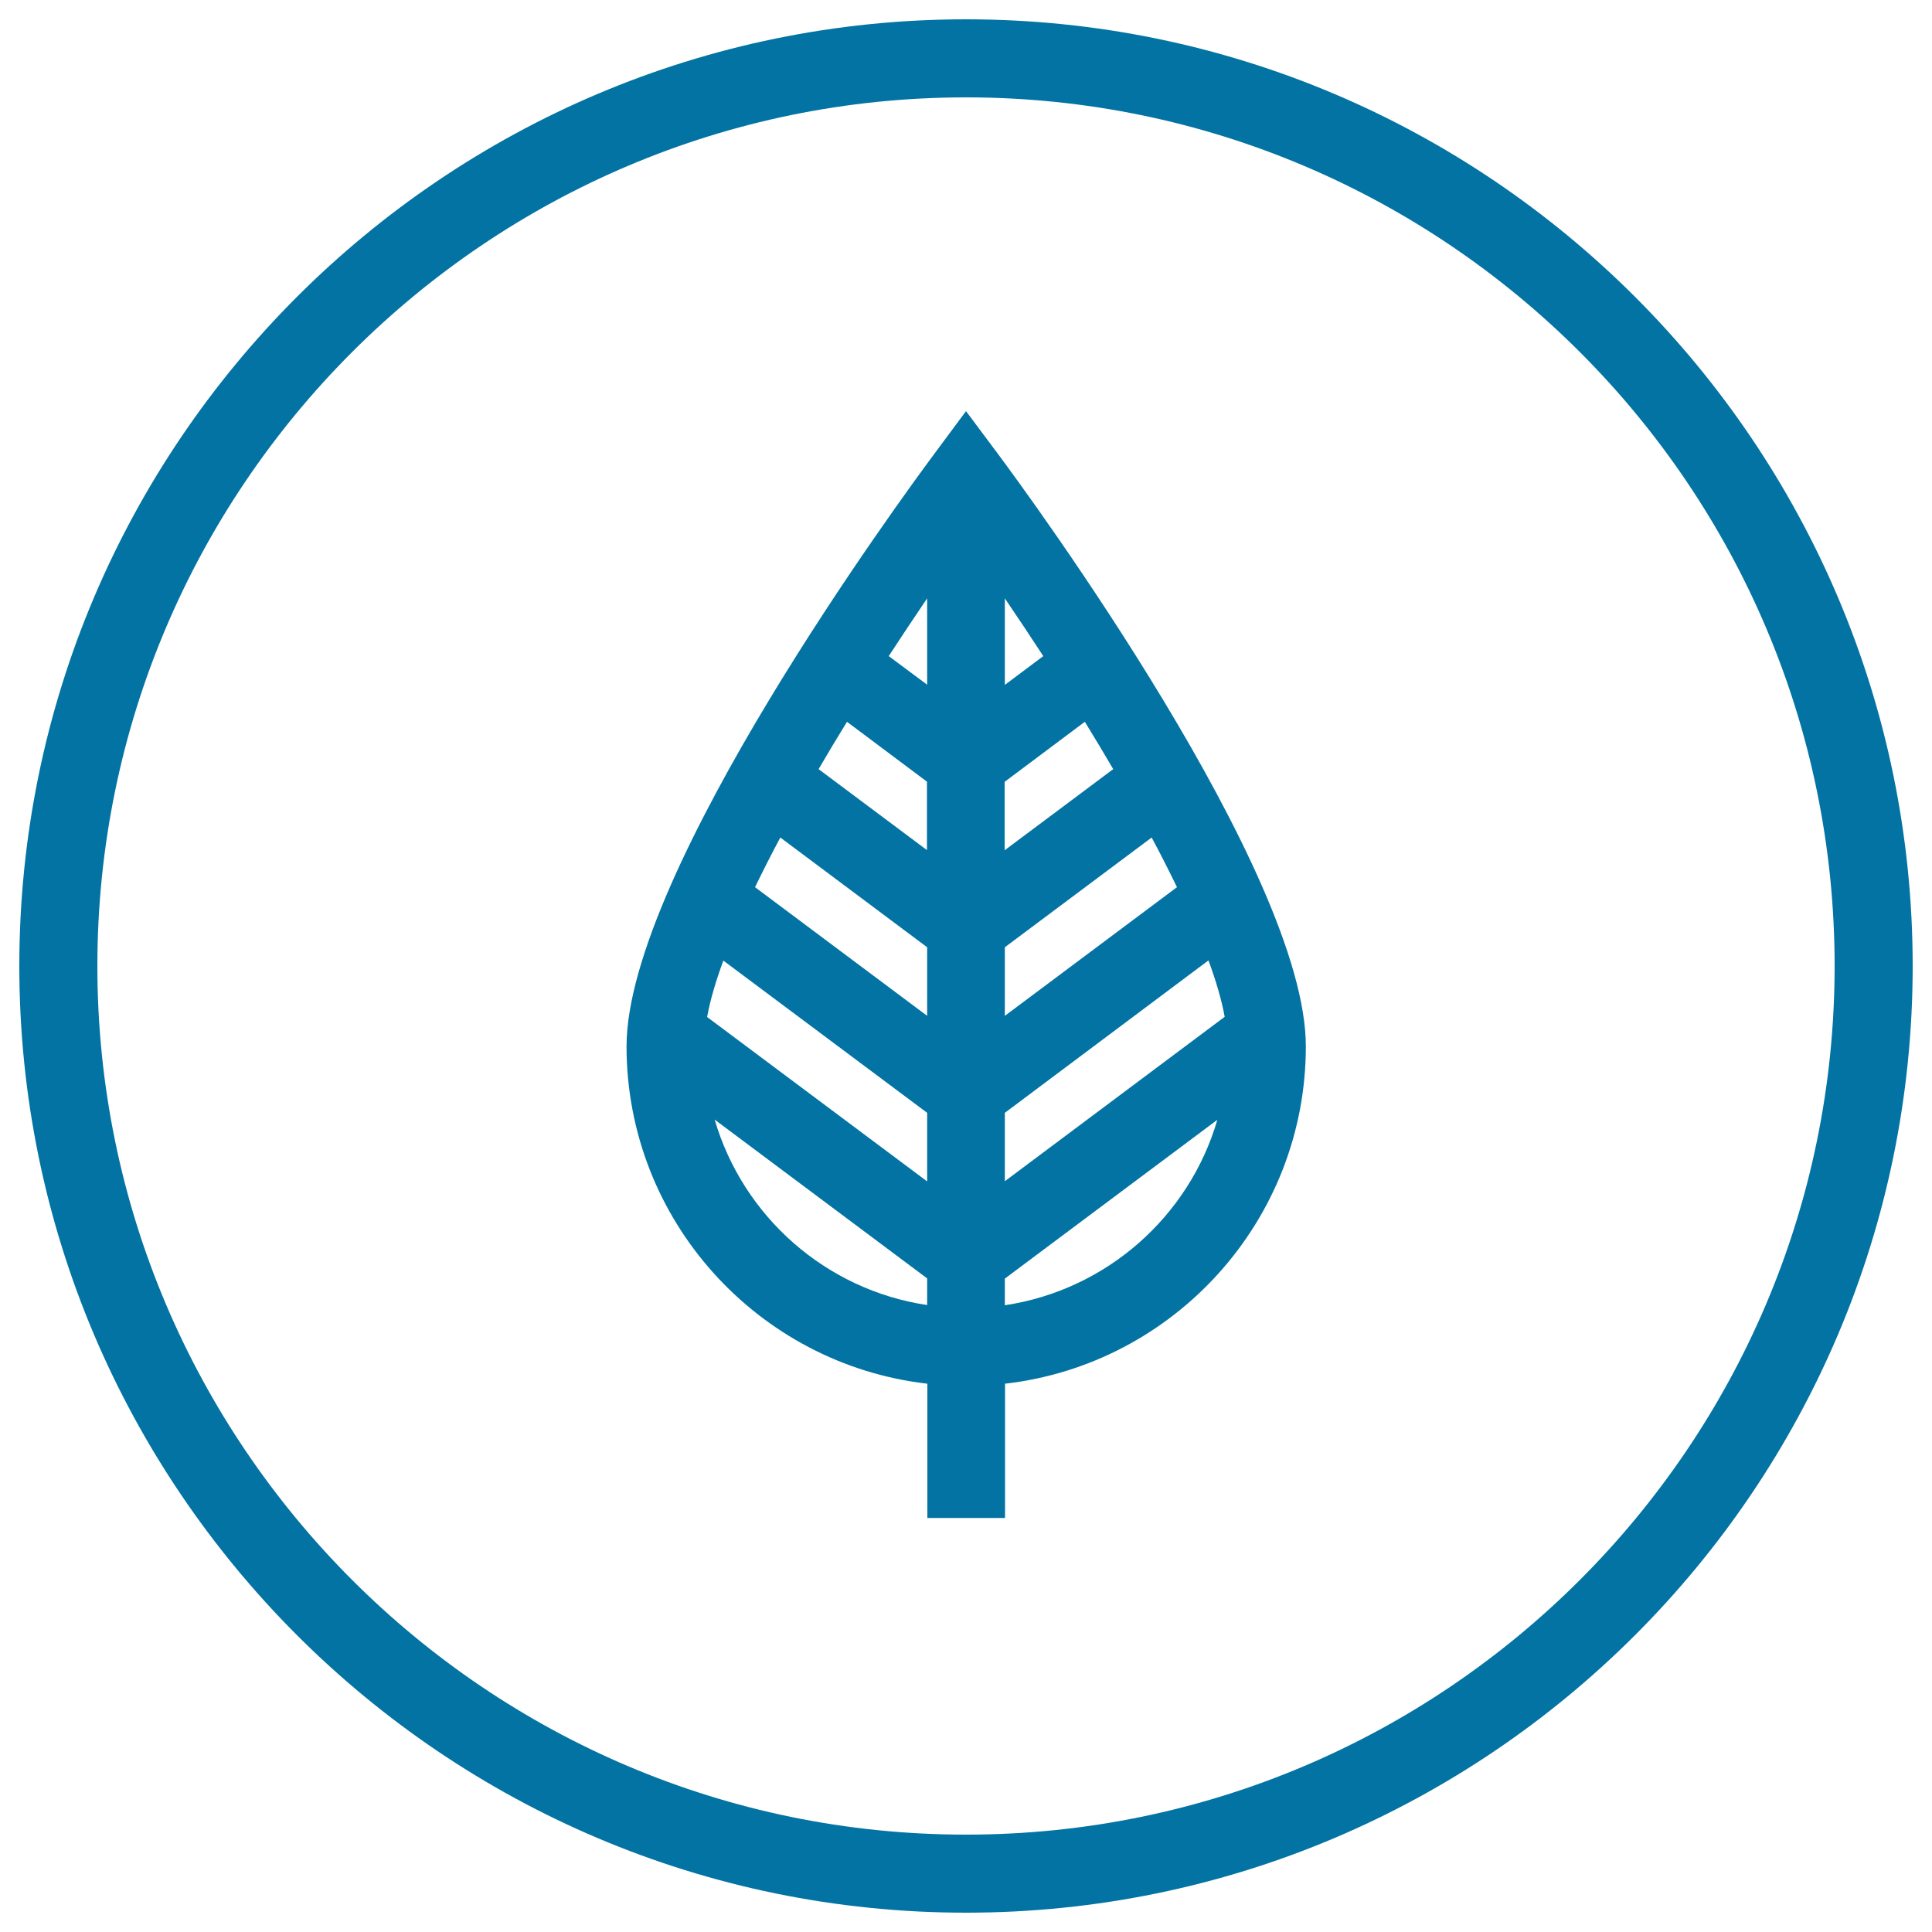 <svg xmlns="http://www.w3.org/2000/svg" viewBox="0 0 1000 1000" style="fill:#0273a2">
<title>Leaf SVG icon</title>
<g><g><path d="M500,10C229.8,10,10,229.8,10,500c0,270.2,219.8,490,490,490c270.2,0,490-219.8,490-490C990,229.8,770.2,10,500,10z M500,949.6C252.1,949.6,50.4,747.9,50.4,500C50.4,252.1,252.1,50.4,500,50.4c247.9,0,449.6,201.7,449.6,449.6C949.6,747.9,747.9,949.6,500,949.6z"/><path d="M500,212.8l-16.1,21.7c-16.3,21.9-159.6,217-159.6,307.1c0,90.1,68.2,164.6,155.7,174.6v69.5h40.2v-69.5c87.5-10,155.7-84.5,155.7-174.6c0-90-143.3-285.1-159.7-307.1L500,212.8z M479.9,675.5c-52.6-7.9-95.3-45.9-110-96l110,82.2V675.5L479.9,675.5z M479.9,611.5L366,526.4c1.6-8.8,4.5-18.6,8.4-29.2L479.9,576L479.9,611.5L479.9,611.5z M479.9,525.8l-89.1-66.6c4.1-8.4,8.4-17,13.1-25.7l76,56.8V525.8z M479.9,440.1l-56.2-42c4.8-8.2,9.7-16.4,14.7-24.5l41.4,31V440.1z M479.9,354.4L460,339.6c6.8-10.4,13.5-20.5,19.9-29.9V354.4z M520.1,309.7c6.4,9.4,13.1,19.5,19.9,29.9l-19.9,14.9V309.7z M520.1,404.6l41.4-31c5,8.1,9.9,16.3,14.7,24.5l-56.2,42V404.6L520.1,404.6z M520.1,490.3l76-56.8c4.7,8.7,9,17.3,13.1,25.7l-89.1,66.6V490.3z M520.1,576l105.4-78.9c3.9,10.6,6.8,20.4,8.4,29.2l-113.8,85.1V576L520.1,576z M520.1,661.8l110-82.2c-14.6,50.1-57.4,88.1-110,96V661.8z"/></g></g>
</svg>